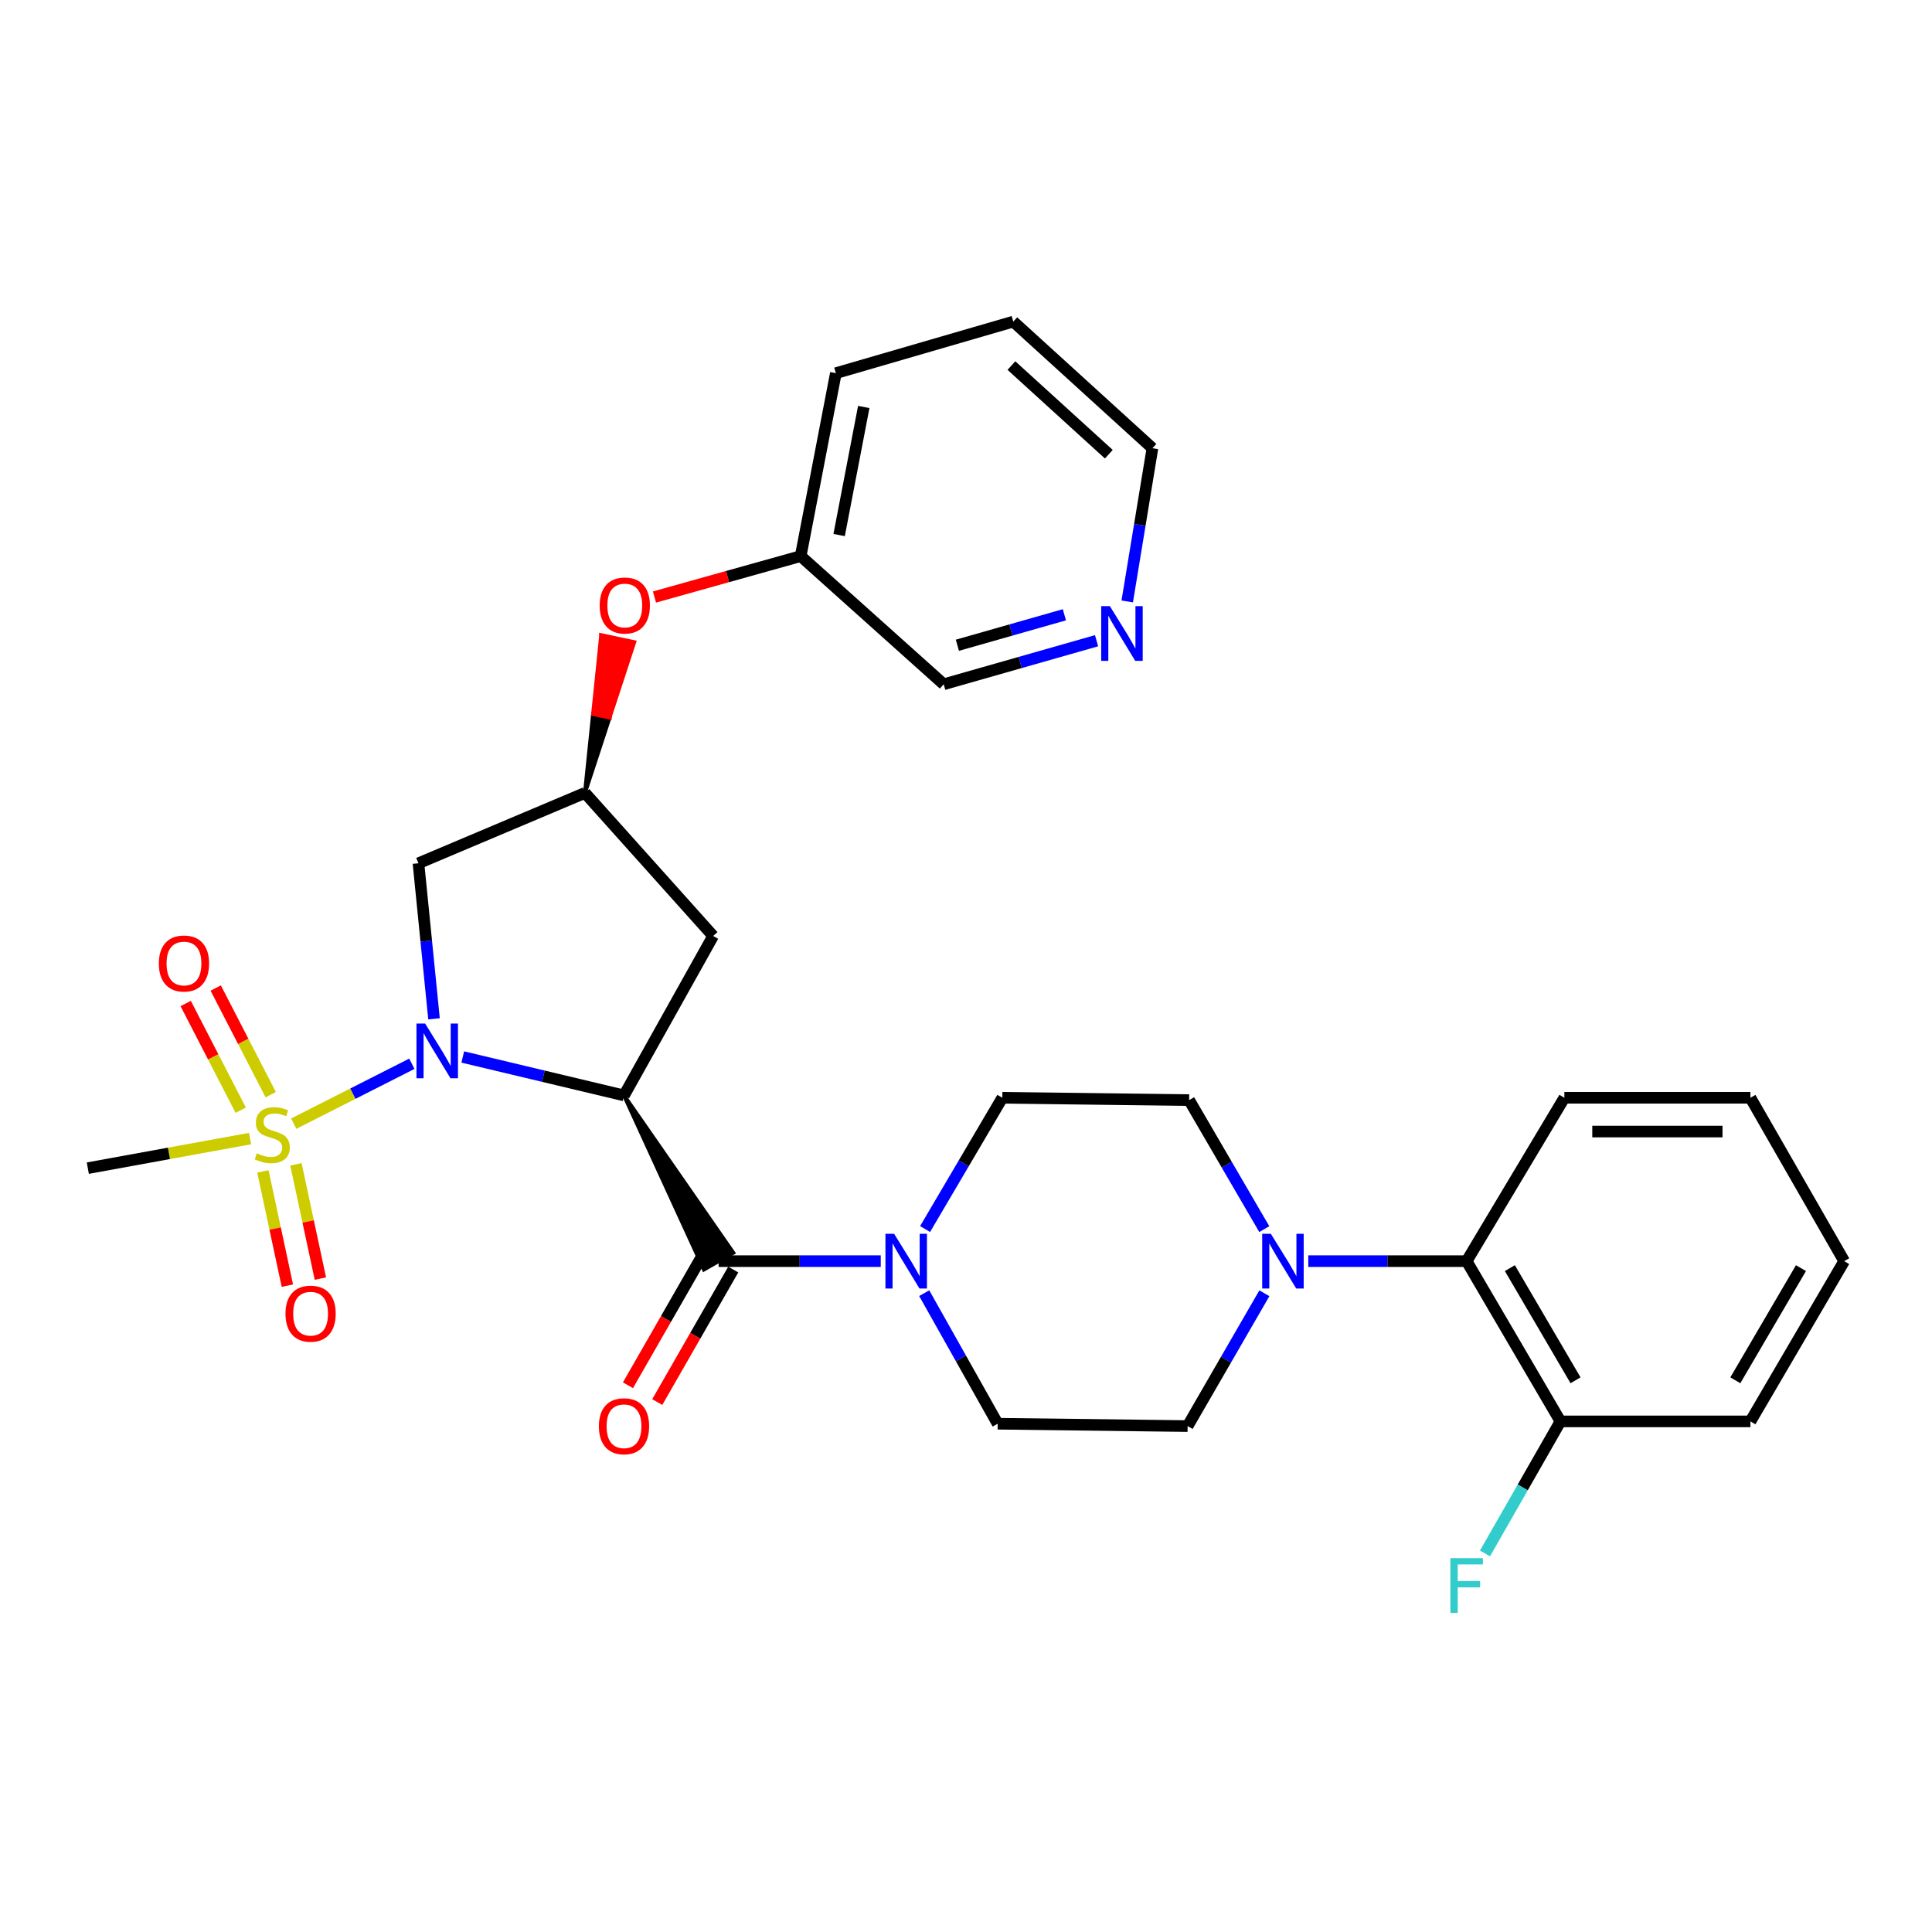 <?xml version='1.0' encoding='iso-8859-1'?>
<svg version='1.1' baseProfile='full'
              xmlns='http://www.w3.org/2000/svg'
                      xmlns:rdkit='http://www.rdkit.org/xml'
                      xmlns:xlink='http://www.w3.org/1999/xlink'
                  xml:space='preserve'
width='1000px' height='1000px' viewBox='0 0 1000 1000'>
<!-- END OF HEADER -->
<rect style='opacity:1.0;fill:#FFFFFF;stroke:none' width='1000' height='1000' x='0' y='0'> </rect>
<path class='bond-0' d='M 239.53,547.096 L 281.258,557.044' style='fill:none;fill-rule:evenodd;stroke:#0000FF;stroke-width:6px;stroke-linecap:butt;stroke-linejoin:miter;stroke-opacity:1' />
<path class='bond-0' d='M 281.258,557.044 L 322.986,566.992' style='fill:none;fill-rule:evenodd;stroke:#000000;stroke-width:6px;stroke-linecap:butt;stroke-linejoin:miter;stroke-opacity:1' />
<path class='bond-1' d='M 213.172,550.603 L 182.604,566.102' style='fill:none;fill-rule:evenodd;stroke:#0000FF;stroke-width:6px;stroke-linecap:butt;stroke-linejoin:miter;stroke-opacity:1' />
<path class='bond-1' d='M 182.604,566.102 L 152.036,581.602' style='fill:none;fill-rule:evenodd;stroke:#CCCC00;stroke-width:6px;stroke-linecap:butt;stroke-linejoin:miter;stroke-opacity:1' />
<path class='bond-5' d='M 224.645,527.343 L 220.619,487.085' style='fill:none;fill-rule:evenodd;stroke:#0000FF;stroke-width:6px;stroke-linecap:butt;stroke-linejoin:miter;stroke-opacity:1' />
<path class='bond-5' d='M 220.619,487.085 L 216.593,446.826' style='fill:none;fill-rule:evenodd;stroke:#000000;stroke-width:6px;stroke-linecap:butt;stroke-linejoin:miter;stroke-opacity:1' />
<path class='bond-2' d='M 322.986,566.992 L 364.356,657.098 L 379.539,648.431 Z' style='fill:#000000;fill-rule:evenodd;fill-opacity:1;stroke:#000000;stroke-width:2px;stroke-linecap:butt;stroke-linejoin:miter;stroke-opacity:1;' />
<path class='bond-6' d='M 322.986,566.992 L 369.121,484.463' style='fill:none;fill-rule:evenodd;stroke:#000000;stroke-width:6px;stroke-linecap:butt;stroke-linejoin:miter;stroke-opacity:1' />
<path class='bond-9' d='M 140.13,566.613 L 125.89,539.007' style='fill:none;fill-rule:evenodd;stroke:#CCCC00;stroke-width:6px;stroke-linecap:butt;stroke-linejoin:miter;stroke-opacity:1' />
<path class='bond-9' d='M 125.89,539.007 L 111.65,511.402' style='fill:none;fill-rule:evenodd;stroke:#FF0000;stroke-width:6px;stroke-linecap:butt;stroke-linejoin:miter;stroke-opacity:1' />
<path class='bond-9' d='M 124.592,574.628 L 110.352,547.022' style='fill:none;fill-rule:evenodd;stroke:#CCCC00;stroke-width:6px;stroke-linecap:butt;stroke-linejoin:miter;stroke-opacity:1' />
<path class='bond-9' d='M 110.352,547.022 L 96.112,519.417' style='fill:none;fill-rule:evenodd;stroke:#FF0000;stroke-width:6px;stroke-linecap:butt;stroke-linejoin:miter;stroke-opacity:1' />
<path class='bond-10' d='M 136.076,606.312 L 142.407,635.884' style='fill:none;fill-rule:evenodd;stroke:#CCCC00;stroke-width:6px;stroke-linecap:butt;stroke-linejoin:miter;stroke-opacity:1' />
<path class='bond-10' d='M 142.407,635.884 L 148.738,665.455' style='fill:none;fill-rule:evenodd;stroke:#FF0000;stroke-width:6px;stroke-linecap:butt;stroke-linejoin:miter;stroke-opacity:1' />
<path class='bond-10' d='M 153.171,602.652 L 159.502,632.224' style='fill:none;fill-rule:evenodd;stroke:#CCCC00;stroke-width:6px;stroke-linecap:butt;stroke-linejoin:miter;stroke-opacity:1' />
<path class='bond-10' d='M 159.502,632.224 L 165.833,661.795' style='fill:none;fill-rule:evenodd;stroke:#FF0000;stroke-width:6px;stroke-linecap:butt;stroke-linejoin:miter;stroke-opacity:1' />
<path class='bond-19' d='M 129.424,589.329 L 87.439,596.979' style='fill:none;fill-rule:evenodd;stroke:#CCCC00;stroke-width:6px;stroke-linecap:butt;stroke-linejoin:miter;stroke-opacity:1' />
<path class='bond-19' d='M 87.439,596.979 L 45.455,604.629' style='fill:none;fill-rule:evenodd;stroke:#000000;stroke-width:6px;stroke-linecap:butt;stroke-linejoin:miter;stroke-opacity:1' />
<path class='bond-3' d='M 371.948,652.765 L 413.913,652.765' style='fill:none;fill-rule:evenodd;stroke:#000000;stroke-width:6px;stroke-linecap:butt;stroke-linejoin:miter;stroke-opacity:1' />
<path class='bond-3' d='M 413.913,652.765 L 455.878,652.765' style='fill:none;fill-rule:evenodd;stroke:#0000FF;stroke-width:6px;stroke-linecap:butt;stroke-linejoin:miter;stroke-opacity:1' />
<path class='bond-11' d='M 364.365,648.416 L 344.695,682.713' style='fill:none;fill-rule:evenodd;stroke:#000000;stroke-width:6px;stroke-linecap:butt;stroke-linejoin:miter;stroke-opacity:1' />
<path class='bond-11' d='M 344.695,682.713 L 325.026,717.01' style='fill:none;fill-rule:evenodd;stroke:#FF0000;stroke-width:6px;stroke-linecap:butt;stroke-linejoin:miter;stroke-opacity:1' />
<path class='bond-11' d='M 379.53,657.114 L 359.861,691.411' style='fill:none;fill-rule:evenodd;stroke:#000000;stroke-width:6px;stroke-linecap:butt;stroke-linejoin:miter;stroke-opacity:1' />
<path class='bond-11' d='M 359.861,691.411 L 340.192,725.708' style='fill:none;fill-rule:evenodd;stroke:#FF0000;stroke-width:6px;stroke-linecap:butt;stroke-linejoin:miter;stroke-opacity:1' />
<path class='bond-12' d='M 478.371,669.339 L 497.383,703.127' style='fill:none;fill-rule:evenodd;stroke:#0000FF;stroke-width:6px;stroke-linecap:butt;stroke-linejoin:miter;stroke-opacity:1' />
<path class='bond-12' d='M 497.383,703.127 L 516.395,736.916' style='fill:none;fill-rule:evenodd;stroke:#000000;stroke-width:6px;stroke-linecap:butt;stroke-linejoin:miter;stroke-opacity:1' />
<path class='bond-13' d='M 478.821,636.152 L 498.813,602.179' style='fill:none;fill-rule:evenodd;stroke:#0000FF;stroke-width:6px;stroke-linecap:butt;stroke-linejoin:miter;stroke-opacity:1' />
<path class='bond-13' d='M 498.813,602.179 L 518.804,568.206' style='fill:none;fill-rule:evenodd;stroke:#000000;stroke-width:6px;stroke-linecap:butt;stroke-linejoin:miter;stroke-opacity:1' />
<path class='bond-4' d='M 654.394,636.193 L 634.944,602.807' style='fill:none;fill-rule:evenodd;stroke:#0000FF;stroke-width:6px;stroke-linecap:butt;stroke-linejoin:miter;stroke-opacity:1' />
<path class='bond-4' d='M 634.944,602.807 L 615.494,569.42' style='fill:none;fill-rule:evenodd;stroke:#000000;stroke-width:6px;stroke-linecap:butt;stroke-linejoin:miter;stroke-opacity:1' />
<path class='bond-8' d='M 677.165,652.765 L 718.15,652.765' style='fill:none;fill-rule:evenodd;stroke:#0000FF;stroke-width:6px;stroke-linecap:butt;stroke-linejoin:miter;stroke-opacity:1' />
<path class='bond-8' d='M 718.15,652.765 L 759.135,652.765' style='fill:none;fill-rule:evenodd;stroke:#000000;stroke-width:6px;stroke-linecap:butt;stroke-linejoin:miter;stroke-opacity:1' />
<path class='bond-31' d='M 654.44,669.39 L 634.573,703.765' style='fill:none;fill-rule:evenodd;stroke:#0000FF;stroke-width:6px;stroke-linecap:butt;stroke-linejoin:miter;stroke-opacity:1' />
<path class='bond-31' d='M 634.573,703.765 L 614.707,738.14' style='fill:none;fill-rule:evenodd;stroke:#000000;stroke-width:6px;stroke-linecap:butt;stroke-linejoin:miter;stroke-opacity:1' />
<path class='bond-7' d='M 216.593,446.826 L 302.764,410.413' style='fill:none;fill-rule:evenodd;stroke:#000000;stroke-width:6px;stroke-linecap:butt;stroke-linejoin:miter;stroke-opacity:1' />
<path class='bond-30' d='M 369.121,484.463 L 302.764,410.413' style='fill:none;fill-rule:evenodd;stroke:#000000;stroke-width:6px;stroke-linecap:butt;stroke-linejoin:miter;stroke-opacity:1' />
<path class='bond-17' d='M 302.764,410.413 L 315.522,371.398 L 306.972,369.581 Z' style='fill:#000000;fill-rule:evenodd;fill-opacity:1;stroke:#000000;stroke-width:2px;stroke-linecap:butt;stroke-linejoin:miter;stroke-opacity:1;' />
<path class='bond-17' d='M 315.522,371.398 L 311.18,328.749 L 328.281,332.383 Z' style='fill:#FF0000;fill-rule:evenodd;fill-opacity:1;stroke:#FF0000;stroke-width:2px;stroke-linecap:butt;stroke-linejoin:miter;stroke-opacity:1;' />
<path class='bond-17' d='M 315.522,371.398 L 306.972,369.581 L 311.18,328.749 Z' style='fill:#FF0000;fill-rule:evenodd;fill-opacity:1;stroke:#FF0000;stroke-width:2px;stroke-linecap:butt;stroke-linejoin:miter;stroke-opacity:1;' />
<path class='bond-16' d='M 759.135,652.765 L 807.689,735.711' style='fill:none;fill-rule:evenodd;stroke:#000000;stroke-width:6px;stroke-linecap:butt;stroke-linejoin:miter;stroke-opacity:1' />
<path class='bond-16' d='M 781.506,656.375 L 815.494,714.437' style='fill:none;fill-rule:evenodd;stroke:#000000;stroke-width:6px;stroke-linecap:butt;stroke-linejoin:miter;stroke-opacity:1' />
<path class='bond-23' d='M 759.135,652.765 L 809.719,568.206' style='fill:none;fill-rule:evenodd;stroke:#000000;stroke-width:6px;stroke-linecap:butt;stroke-linejoin:miter;stroke-opacity:1' />
<path class='bond-14' d='M 516.395,736.916 L 614.707,738.14' style='fill:none;fill-rule:evenodd;stroke:#000000;stroke-width:6px;stroke-linecap:butt;stroke-linejoin:miter;stroke-opacity:1' />
<path class='bond-15' d='M 518.804,568.206 L 615.494,569.42' style='fill:none;fill-rule:evenodd;stroke:#000000;stroke-width:6px;stroke-linecap:butt;stroke-linejoin:miter;stroke-opacity:1' />
<path class='bond-20' d='M 807.689,735.711 L 788.158,769.887' style='fill:none;fill-rule:evenodd;stroke:#000000;stroke-width:6px;stroke-linecap:butt;stroke-linejoin:miter;stroke-opacity:1' />
<path class='bond-20' d='M 788.158,769.887 L 768.626,804.062' style='fill:none;fill-rule:evenodd;stroke:#33CCCC;stroke-width:6px;stroke-linecap:butt;stroke-linejoin:miter;stroke-opacity:1' />
<path class='bond-25' d='M 807.689,735.711 L 906.011,735.711' style='fill:none;fill-rule:evenodd;stroke:#000000;stroke-width:6px;stroke-linecap:butt;stroke-linejoin:miter;stroke-opacity:1' />
<path class='bond-21' d='M 338.757,309.024 L 376.594,298.431' style='fill:none;fill-rule:evenodd;stroke:#FF0000;stroke-width:6px;stroke-linecap:butt;stroke-linejoin:miter;stroke-opacity:1' />
<path class='bond-21' d='M 376.594,298.431 L 414.431,287.839' style='fill:none;fill-rule:evenodd;stroke:#000000;stroke-width:6px;stroke-linecap:butt;stroke-linejoin:miter;stroke-opacity:1' />
<path class='bond-18' d='M 567.584,331.637 L 528.023,342.906' style='fill:none;fill-rule:evenodd;stroke:#0000FF;stroke-width:6px;stroke-linecap:butt;stroke-linejoin:miter;stroke-opacity:1' />
<path class='bond-18' d='M 528.023,342.906 L 488.461,354.176' style='fill:none;fill-rule:evenodd;stroke:#000000;stroke-width:6px;stroke-linecap:butt;stroke-linejoin:miter;stroke-opacity:1' />
<path class='bond-18' d='M 550.926,318.204 L 523.233,326.093' style='fill:none;fill-rule:evenodd;stroke:#0000FF;stroke-width:6px;stroke-linecap:butt;stroke-linejoin:miter;stroke-opacity:1' />
<path class='bond-18' d='M 523.233,326.093 L 495.54,333.981' style='fill:none;fill-rule:evenodd;stroke:#000000;stroke-width:6px;stroke-linecap:butt;stroke-linejoin:miter;stroke-opacity:1' />
<path class='bond-32' d='M 583.451,311.304 L 589.974,271.652' style='fill:none;fill-rule:evenodd;stroke:#0000FF;stroke-width:6px;stroke-linecap:butt;stroke-linejoin:miter;stroke-opacity:1' />
<path class='bond-32' d='M 589.974,271.652 L 596.496,232' style='fill:none;fill-rule:evenodd;stroke:#000000;stroke-width:6px;stroke-linecap:butt;stroke-linejoin:miter;stroke-opacity:1' />
<path class='bond-22' d='M 414.431,287.839 L 488.461,354.176' style='fill:none;fill-rule:evenodd;stroke:#000000;stroke-width:6px;stroke-linecap:butt;stroke-linejoin:miter;stroke-opacity:1' />
<path class='bond-26' d='M 414.431,287.839 L 432.642,193.149' style='fill:none;fill-rule:evenodd;stroke:#000000;stroke-width:6px;stroke-linecap:butt;stroke-linejoin:miter;stroke-opacity:1' />
<path class='bond-26' d='M 434.331,276.937 L 447.079,210.655' style='fill:none;fill-rule:evenodd;stroke:#000000;stroke-width:6px;stroke-linecap:butt;stroke-linejoin:miter;stroke-opacity:1' />
<path class='bond-28' d='M 809.719,568.206 L 906.011,568.206' style='fill:none;fill-rule:evenodd;stroke:#000000;stroke-width:6px;stroke-linecap:butt;stroke-linejoin:miter;stroke-opacity:1' />
<path class='bond-28' d='M 824.163,585.689 L 891.567,585.689' style='fill:none;fill-rule:evenodd;stroke:#000000;stroke-width:6px;stroke-linecap:butt;stroke-linejoin:miter;stroke-opacity:1' />
<path class='bond-24' d='M 596.496,232 L 524.476,166.459' style='fill:none;fill-rule:evenodd;stroke:#000000;stroke-width:6px;stroke-linecap:butt;stroke-linejoin:miter;stroke-opacity:1' />
<path class='bond-24' d='M 573.926,235.099 L 523.512,189.22' style='fill:none;fill-rule:evenodd;stroke:#000000;stroke-width:6px;stroke-linecap:butt;stroke-linejoin:miter;stroke-opacity:1' />
<path class='bond-33' d='M 906.011,735.711 L 954.545,652.765' style='fill:none;fill-rule:evenodd;stroke:#000000;stroke-width:6px;stroke-linecap:butt;stroke-linejoin:miter;stroke-opacity:1' />
<path class='bond-33' d='M 898.202,714.44 L 932.176,656.377' style='fill:none;fill-rule:evenodd;stroke:#000000;stroke-width:6px;stroke-linecap:butt;stroke-linejoin:miter;stroke-opacity:1' />
<path class='bond-27' d='M 432.642,193.149 L 524.476,166.459' style='fill:none;fill-rule:evenodd;stroke:#000000;stroke-width:6px;stroke-linecap:butt;stroke-linejoin:miter;stroke-opacity:1' />
<path class='bond-29' d='M 906.011,568.206 L 954.545,652.765' style='fill:none;fill-rule:evenodd;stroke:#000000;stroke-width:6px;stroke-linecap:butt;stroke-linejoin:miter;stroke-opacity:1' />
<path  class='atom-0' d='M 220.045 529.784
L 229.325 544.784
Q 230.245 546.264, 231.725 548.944
Q 233.205 551.624, 233.285 551.784
L 233.285 529.784
L 237.045 529.784
L 237.045 558.104
L 233.165 558.104
L 223.205 541.704
Q 222.045 539.784, 220.805 537.584
Q 219.605 535.384, 219.245 534.704
L 219.245 558.104
L 215.565 558.104
L 215.565 529.784
L 220.045 529.784
' fill='#0000FF'/>
<path  class='atom-2' d='M 132.931 596.953
Q 133.251 597.073, 134.571 597.633
Q 135.891 598.193, 137.331 598.553
Q 138.811 598.873, 140.251 598.873
Q 142.931 598.873, 144.491 597.593
Q 146.051 596.273, 146.051 593.993
Q 146.051 592.433, 145.251 591.473
Q 144.491 590.513, 143.291 589.993
Q 142.091 589.473, 140.091 588.873
Q 137.571 588.113, 136.051 587.393
Q 134.571 586.673, 133.491 585.153
Q 132.451 583.633, 132.451 581.073
Q 132.451 577.513, 134.851 575.313
Q 137.291 573.113, 142.091 573.113
Q 145.371 573.113, 149.091 574.673
L 148.171 577.753
Q 144.771 576.353, 142.211 576.353
Q 139.451 576.353, 137.931 577.513
Q 136.411 578.633, 136.451 580.593
Q 136.451 582.113, 137.211 583.033
Q 138.011 583.953, 139.131 584.473
Q 140.291 584.993, 142.211 585.593
Q 144.771 586.393, 146.291 587.193
Q 147.811 587.993, 148.891 589.633
Q 150.011 591.233, 150.011 593.993
Q 150.011 597.913, 147.371 600.033
Q 144.771 602.113, 140.411 602.113
Q 137.891 602.113, 135.971 601.553
Q 134.091 601.033, 131.851 600.113
L 132.931 596.953
' fill='#CCCC00'/>
<path  class='atom-4' d='M 462.786 638.605
L 472.066 653.605
Q 472.986 655.085, 474.466 657.765
Q 475.946 660.445, 476.026 660.605
L 476.026 638.605
L 479.786 638.605
L 479.786 666.925
L 475.906 666.925
L 465.946 650.525
Q 464.786 648.605, 463.546 646.405
Q 462.346 644.205, 461.986 643.525
L 461.986 666.925
L 458.306 666.925
L 458.306 638.605
L 462.786 638.605
' fill='#0000FF'/>
<path  class='atom-5' d='M 657.788 638.605
L 667.068 653.605
Q 667.988 655.085, 669.468 657.765
Q 670.948 660.445, 671.028 660.605
L 671.028 638.605
L 674.788 638.605
L 674.788 666.925
L 670.908 666.925
L 660.948 650.525
Q 659.788 648.605, 658.548 646.405
Q 657.348 644.205, 656.988 643.525
L 656.988 666.925
L 653.308 666.925
L 653.308 638.605
L 657.788 638.605
' fill='#0000FF'/>
<path  class='atom-10' d='M 82.222 498.704
Q 82.222 491.904, 85.582 488.104
Q 88.942 484.304, 95.222 484.304
Q 101.503 484.304, 104.863 488.104
Q 108.223 491.904, 108.223 498.704
Q 108.223 505.584, 104.823 509.504
Q 101.423 513.384, 95.222 513.384
Q 88.983 513.384, 85.582 509.504
Q 82.222 505.624, 82.222 498.704
M 95.222 510.184
Q 99.543 510.184, 101.863 507.304
Q 104.223 504.384, 104.223 498.704
Q 104.223 493.144, 101.863 490.344
Q 99.543 487.504, 95.222 487.504
Q 90.903 487.504, 88.543 490.304
Q 86.222 493.104, 86.222 498.704
Q 86.222 504.424, 88.543 507.304
Q 90.903 510.184, 95.222 510.184
' fill='#FF0000'/>
<path  class='atom-11' d='M 147.764 679.953
Q 147.764 673.153, 151.124 669.353
Q 154.484 665.553, 160.764 665.553
Q 167.044 665.553, 170.404 669.353
Q 173.764 673.153, 173.764 679.953
Q 173.764 686.833, 170.364 690.753
Q 166.964 694.633, 160.764 694.633
Q 154.524 694.633, 151.124 690.753
Q 147.764 686.873, 147.764 679.953
M 160.764 691.433
Q 165.084 691.433, 167.404 688.553
Q 169.764 685.633, 169.764 679.953
Q 169.764 674.393, 167.404 671.593
Q 165.084 668.753, 160.764 668.753
Q 156.444 668.753, 154.084 671.553
Q 151.764 674.353, 151.764 679.953
Q 151.764 685.673, 154.084 688.553
Q 156.444 691.433, 160.764 691.433
' fill='#FF0000'/>
<path  class='atom-12' d='M 309.986 738.22
Q 309.986 731.42, 313.346 727.62
Q 316.706 723.82, 322.986 723.82
Q 329.266 723.82, 332.626 727.62
Q 335.986 731.42, 335.986 738.22
Q 335.986 745.1, 332.586 749.02
Q 329.186 752.9, 322.986 752.9
Q 316.746 752.9, 313.346 749.02
Q 309.986 745.14, 309.986 738.22
M 322.986 749.7
Q 327.306 749.7, 329.626 746.82
Q 331.986 743.9, 331.986 738.22
Q 331.986 732.66, 329.626 729.86
Q 327.306 727.02, 322.986 727.02
Q 318.666 727.02, 316.306 729.82
Q 313.986 732.62, 313.986 738.22
Q 313.986 743.94, 316.306 746.82
Q 318.666 749.7, 322.986 749.7
' fill='#FF0000'/>
<path  class='atom-18' d='M 310.394 313.405
Q 310.394 306.605, 313.754 302.805
Q 317.114 299.005, 323.394 299.005
Q 329.674 299.005, 333.034 302.805
Q 336.394 306.605, 336.394 313.405
Q 336.394 320.285, 332.994 324.205
Q 329.594 328.085, 323.394 328.085
Q 317.154 328.085, 313.754 324.205
Q 310.394 320.325, 310.394 313.405
M 323.394 324.885
Q 327.714 324.885, 330.034 322.005
Q 332.394 319.085, 332.394 313.405
Q 332.394 307.845, 330.034 305.045
Q 327.714 302.205, 323.394 302.205
Q 319.074 302.205, 316.714 305.005
Q 314.394 307.805, 314.394 313.405
Q 314.394 319.125, 316.714 322.005
Q 319.074 324.885, 323.394 324.885
' fill='#FF0000'/>
<path  class='atom-19' d='M 574.462 313.734
L 583.742 328.734
Q 584.662 330.214, 586.142 332.894
Q 587.622 335.574, 587.702 335.734
L 587.702 313.734
L 591.462 313.734
L 591.462 342.054
L 587.582 342.054
L 577.622 325.654
Q 576.462 323.734, 575.222 321.534
Q 574.022 319.334, 573.662 318.654
L 573.662 342.054
L 569.982 342.054
L 569.982 313.734
L 574.462 313.734
' fill='#0000FF'/>
<path  class='atom-21' d='M 750.715 806.509
L 767.555 806.509
L 767.555 809.749
L 754.515 809.749
L 754.515 818.349
L 766.115 818.349
L 766.115 821.629
L 754.515 821.629
L 754.515 834.829
L 750.715 834.829
L 750.715 806.509
' fill='#33CCCC'/>
</svg>
